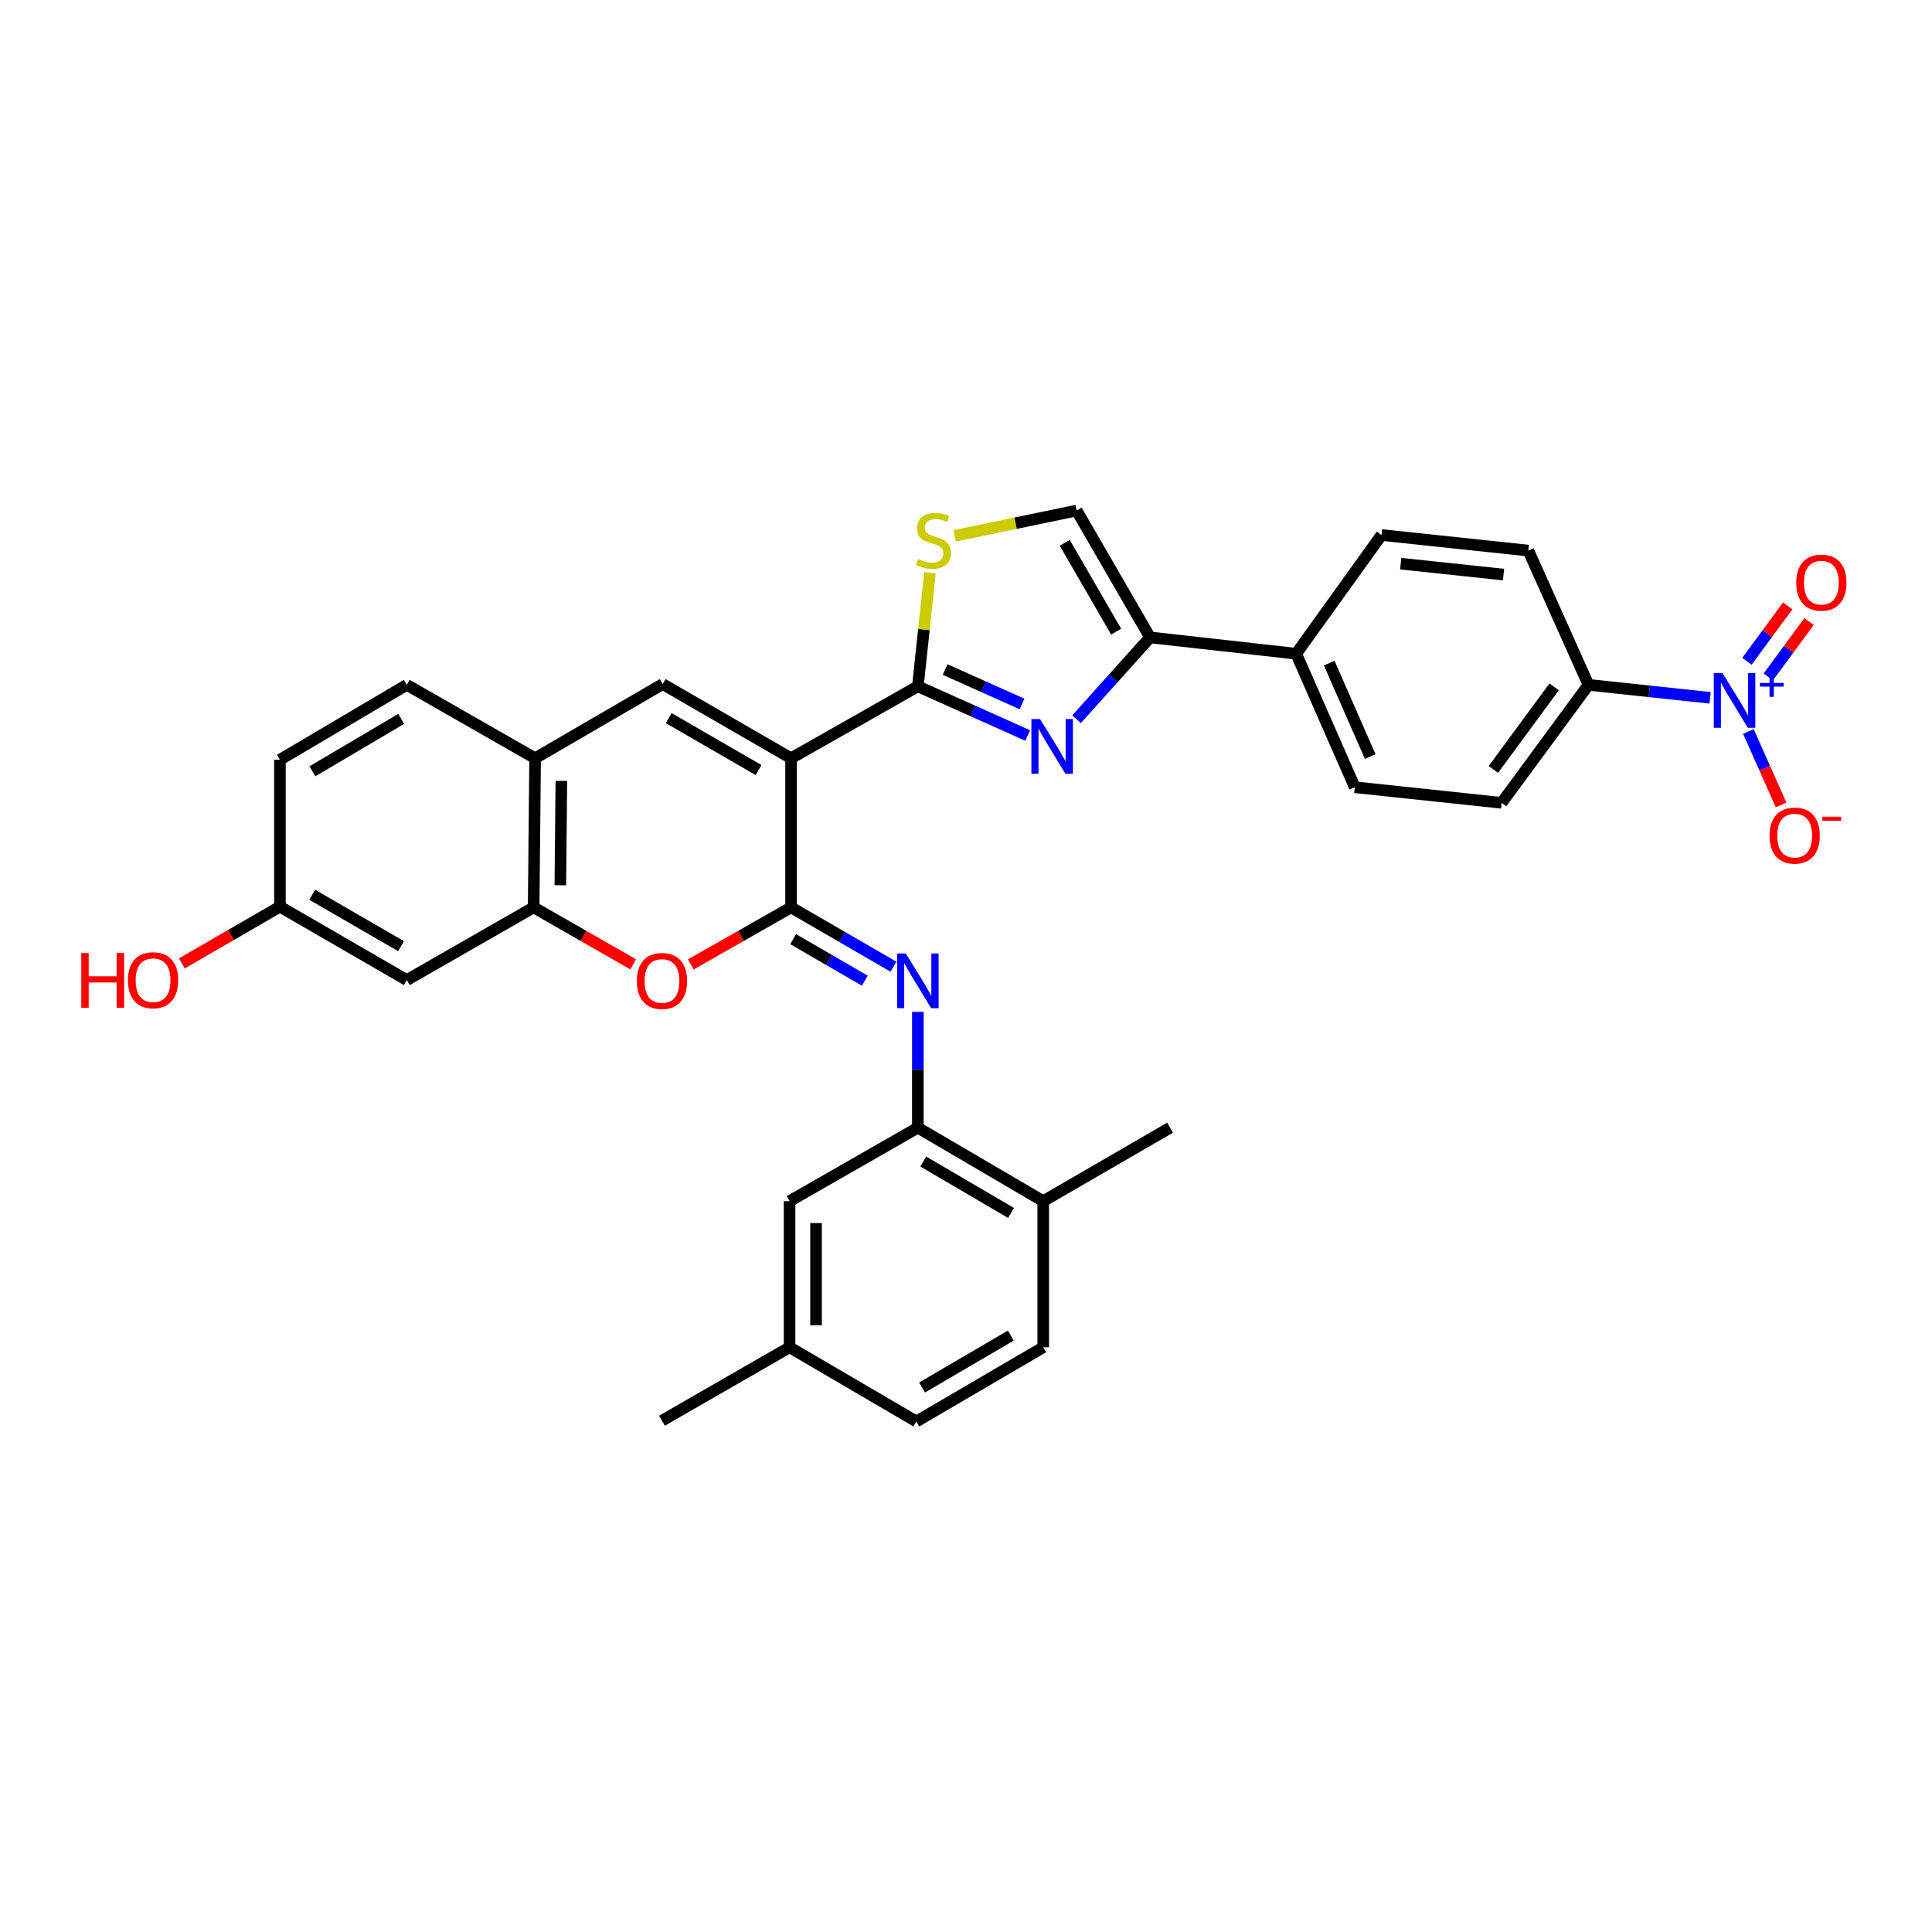 <?xml version='1.0' encoding='iso-8859-1'?>
<svg version='1.1' baseProfile='full'
              xmlns='http://www.w3.org/2000/svg'
                      xmlns:rdkit='http://www.rdkit.org/xml'
                      xmlns:xlink='http://www.w3.org/1999/xlink'
                  xml:space='preserve'
width='1000px' height='1000px' viewBox='0 0 1000 1000'>
<!-- END OF HEADER -->
<rect style='opacity:1.0;fill:#FFFFFF;stroke:none' width='1000' height='1000' x='0' y='0'> </rect>
<path class='bond-0' d='M 409.454,392.478 L 409.454,469.653' style='fill:none;fill-rule:evenodd;stroke:#000000;stroke-width:6px;stroke-linecap:butt;stroke-linejoin:miter;stroke-opacity:1' />
<path class='bond-1' d='M 409.454,392.478 L 475.079,355.244' style='fill:none;fill-rule:evenodd;stroke:#000000;stroke-width:6px;stroke-linecap:butt;stroke-linejoin:miter;stroke-opacity:1' />
<path class='bond-3' d='M 409.454,392.478 L 343.016,354.08' style='fill:none;fill-rule:evenodd;stroke:#000000;stroke-width:6px;stroke-linecap:butt;stroke-linejoin:miter;stroke-opacity:1' />
<path class='bond-3' d='M 392.635,398.577 L 346.128,371.699' style='fill:none;fill-rule:evenodd;stroke:#000000;stroke-width:6px;stroke-linecap:butt;stroke-linejoin:miter;stroke-opacity:1' />
<path class='bond-5' d='M 409.454,469.653 L 435.949,485.005' style='fill:none;fill-rule:evenodd;stroke:#000000;stroke-width:6px;stroke-linecap:butt;stroke-linejoin:miter;stroke-opacity:1' />
<path class='bond-5' d='M 435.949,485.005 L 462.443,500.356' style='fill:none;fill-rule:evenodd;stroke:#0000FF;stroke-width:6px;stroke-linecap:butt;stroke-linejoin:miter;stroke-opacity:1' />
<path class='bond-5' d='M 410.536,486.11 L 429.082,496.856' style='fill:none;fill-rule:evenodd;stroke:#000000;stroke-width:6px;stroke-linecap:butt;stroke-linejoin:miter;stroke-opacity:1' />
<path class='bond-5' d='M 429.082,496.856 L 447.627,507.602' style='fill:none;fill-rule:evenodd;stroke:#0000FF;stroke-width:6px;stroke-linecap:butt;stroke-linejoin:miter;stroke-opacity:1' />
<path class='bond-6' d='M 409.454,469.653 L 383.506,484.42' style='fill:none;fill-rule:evenodd;stroke:#000000;stroke-width:6px;stroke-linecap:butt;stroke-linejoin:miter;stroke-opacity:1' />
<path class='bond-6' d='M 383.506,484.42 L 357.557,499.186' style='fill:none;fill-rule:evenodd;stroke:#FF0000;stroke-width:6px;stroke-linecap:butt;stroke-linejoin:miter;stroke-opacity:1' />
<path class='bond-2' d='M 475.079,355.244 L 503.513,367.969' style='fill:none;fill-rule:evenodd;stroke:#000000;stroke-width:6px;stroke-linecap:butt;stroke-linejoin:miter;stroke-opacity:1' />
<path class='bond-2' d='M 503.513,367.969 L 531.948,380.694' style='fill:none;fill-rule:evenodd;stroke:#0000FF;stroke-width:6px;stroke-linecap:butt;stroke-linejoin:miter;stroke-opacity:1' />
<path class='bond-2' d='M 489.204,346.559 L 509.108,355.467' style='fill:none;fill-rule:evenodd;stroke:#000000;stroke-width:6px;stroke-linecap:butt;stroke-linejoin:miter;stroke-opacity:1' />
<path class='bond-2' d='M 509.108,355.467 L 529.012,364.374' style='fill:none;fill-rule:evenodd;stroke:#0000FF;stroke-width:6px;stroke-linecap:butt;stroke-linejoin:miter;stroke-opacity:1' />
<path class='bond-8' d='M 475.079,355.244 L 478.217,325.827' style='fill:none;fill-rule:evenodd;stroke:#000000;stroke-width:6px;stroke-linecap:butt;stroke-linejoin:miter;stroke-opacity:1' />
<path class='bond-8' d='M 478.217,325.827 L 481.355,296.41' style='fill:none;fill-rule:evenodd;stroke:#CCCC00;stroke-width:6px;stroke-linecap:butt;stroke-linejoin:miter;stroke-opacity:1' />
<path class='bond-7' d='M 557.228,372.279 L 576.246,351.1' style='fill:none;fill-rule:evenodd;stroke:#0000FF;stroke-width:6px;stroke-linecap:butt;stroke-linejoin:miter;stroke-opacity:1' />
<path class='bond-7' d='M 576.246,351.1 L 595.263,329.92' style='fill:none;fill-rule:evenodd;stroke:#000000;stroke-width:6px;stroke-linecap:butt;stroke-linejoin:miter;stroke-opacity:1' />
<path class='bond-12' d='M 343.016,354.08 L 276.973,392.478' style='fill:none;fill-rule:evenodd;stroke:#000000;stroke-width:6px;stroke-linecap:butt;stroke-linejoin:miter;stroke-opacity:1' />
<path class='bond-4' d='M 885.161,361.193 L 853.678,357.835' style='fill:none;fill-rule:evenodd;stroke:#0000FF;stroke-width:6px;stroke-linecap:butt;stroke-linejoin:miter;stroke-opacity:1' />
<path class='bond-4' d='M 853.678,357.835 L 822.194,354.476' style='fill:none;fill-rule:evenodd;stroke:#000000;stroke-width:6px;stroke-linecap:butt;stroke-linejoin:miter;stroke-opacity:1' />
<path class='bond-15' d='M 904.959,378.614 L 913.422,397.621' style='fill:none;fill-rule:evenodd;stroke:#0000FF;stroke-width:6px;stroke-linecap:butt;stroke-linejoin:miter;stroke-opacity:1' />
<path class='bond-15' d='M 913.422,397.621 L 921.885,416.627' style='fill:none;fill-rule:evenodd;stroke:#FF0000;stroke-width:6px;stroke-linecap:butt;stroke-linejoin:miter;stroke-opacity:1' />
<path class='bond-17' d='M 915.245,350.398 L 925.8,336.058' style='fill:none;fill-rule:evenodd;stroke:#0000FF;stroke-width:6px;stroke-linecap:butt;stroke-linejoin:miter;stroke-opacity:1' />
<path class='bond-17' d='M 925.8,336.058 L 936.355,321.718' style='fill:none;fill-rule:evenodd;stroke:#FF0000;stroke-width:6px;stroke-linecap:butt;stroke-linejoin:miter;stroke-opacity:1' />
<path class='bond-17' d='M 904.214,342.279 L 914.769,327.938' style='fill:none;fill-rule:evenodd;stroke:#0000FF;stroke-width:6px;stroke-linecap:butt;stroke-linejoin:miter;stroke-opacity:1' />
<path class='bond-17' d='M 914.769,327.938 L 925.324,313.598' style='fill:none;fill-rule:evenodd;stroke:#FF0000;stroke-width:6px;stroke-linecap:butt;stroke-linejoin:miter;stroke-opacity:1' />
<path class='bond-10' d='M 475.079,523.738 L 475.079,553.714' style='fill:none;fill-rule:evenodd;stroke:#0000FF;stroke-width:6px;stroke-linecap:butt;stroke-linejoin:miter;stroke-opacity:1' />
<path class='bond-10' d='M 475.079,553.714 L 475.079,583.689' style='fill:none;fill-rule:evenodd;stroke:#000000;stroke-width:6px;stroke-linecap:butt;stroke-linejoin:miter;stroke-opacity:1' />
<path class='bond-33' d='M 327.722,499.14 L 301.971,484.397' style='fill:none;fill-rule:evenodd;stroke:#FF0000;stroke-width:6px;stroke-linecap:butt;stroke-linejoin:miter;stroke-opacity:1' />
<path class='bond-33' d='M 301.971,484.397 L 276.22,469.653' style='fill:none;fill-rule:evenodd;stroke:#000000;stroke-width:6px;stroke-linecap:butt;stroke-linejoin:miter;stroke-opacity:1' />
<path class='bond-16' d='M 595.263,329.92 L 670.902,338.366' style='fill:none;fill-rule:evenodd;stroke:#000000;stroke-width:6px;stroke-linecap:butt;stroke-linejoin:miter;stroke-opacity:1' />
<path class='bond-34' d='M 595.263,329.92 L 557.262,264.25' style='fill:none;fill-rule:evenodd;stroke:#000000;stroke-width:6px;stroke-linecap:butt;stroke-linejoin:miter;stroke-opacity:1' />
<path class='bond-34' d='M 577.708,326.93 L 551.107,280.961' style='fill:none;fill-rule:evenodd;stroke:#000000;stroke-width:6px;stroke-linecap:butt;stroke-linejoin:miter;stroke-opacity:1' />
<path class='bond-11' d='M 494.117,277.352 L 525.689,270.801' style='fill:none;fill-rule:evenodd;stroke:#CCCC00;stroke-width:6px;stroke-linecap:butt;stroke-linejoin:miter;stroke-opacity:1' />
<path class='bond-11' d='M 525.689,270.801 L 557.262,264.25' style='fill:none;fill-rule:evenodd;stroke:#000000;stroke-width:6px;stroke-linecap:butt;stroke-linejoin:miter;stroke-opacity:1' />
<path class='bond-9' d='M 276.22,469.653 L 276.973,392.478' style='fill:none;fill-rule:evenodd;stroke:#000000;stroke-width:6px;stroke-linecap:butt;stroke-linejoin:miter;stroke-opacity:1' />
<path class='bond-9' d='M 290.029,458.211 L 290.556,404.188' style='fill:none;fill-rule:evenodd;stroke:#000000;stroke-width:6px;stroke-linecap:butt;stroke-linejoin:miter;stroke-opacity:1' />
<path class='bond-14' d='M 276.22,469.653 L 210.55,507.282' style='fill:none;fill-rule:evenodd;stroke:#000000;stroke-width:6px;stroke-linecap:butt;stroke-linejoin:miter;stroke-opacity:1' />
<path class='bond-18' d='M 475.079,583.689 L 539.965,621.714' style='fill:none;fill-rule:evenodd;stroke:#000000;stroke-width:6px;stroke-linecap:butt;stroke-linejoin:miter;stroke-opacity:1' />
<path class='bond-18' d='M 477.887,601.21 L 523.307,627.828' style='fill:none;fill-rule:evenodd;stroke:#000000;stroke-width:6px;stroke-linecap:butt;stroke-linejoin:miter;stroke-opacity:1' />
<path class='bond-19' d='M 475.079,583.689 L 408.686,621.714' style='fill:none;fill-rule:evenodd;stroke:#000000;stroke-width:6px;stroke-linecap:butt;stroke-linejoin:miter;stroke-opacity:1' />
<path class='bond-20' d='M 276.973,392.478 L 210.55,354.476' style='fill:none;fill-rule:evenodd;stroke:#000000;stroke-width:6px;stroke-linecap:butt;stroke-linejoin:miter;stroke-opacity:1' />
<path class='bond-13' d='M 822.194,354.476 L 777.252,415.542' style='fill:none;fill-rule:evenodd;stroke:#000000;stroke-width:6px;stroke-linecap:butt;stroke-linejoin:miter;stroke-opacity:1' />
<path class='bond-13' d='M 804.421,355.517 L 772.962,398.263' style='fill:none;fill-rule:evenodd;stroke:#000000;stroke-width:6px;stroke-linecap:butt;stroke-linejoin:miter;stroke-opacity:1' />
<path class='bond-36' d='M 822.194,354.476 L 791.064,284.986' style='fill:none;fill-rule:evenodd;stroke:#000000;stroke-width:6px;stroke-linecap:butt;stroke-linejoin:miter;stroke-opacity:1' />
<path class='bond-35' d='M 210.55,507.282 L 144.887,469.28' style='fill:none;fill-rule:evenodd;stroke:#000000;stroke-width:6px;stroke-linecap:butt;stroke-linejoin:miter;stroke-opacity:1' />
<path class='bond-35' d='M 207.561,489.727 L 161.597,463.126' style='fill:none;fill-rule:evenodd;stroke:#000000;stroke-width:6px;stroke-linecap:butt;stroke-linejoin:miter;stroke-opacity:1' />
<path class='bond-23' d='M 670.902,338.366 L 715.052,276.92' style='fill:none;fill-rule:evenodd;stroke:#000000;stroke-width:6px;stroke-linecap:butt;stroke-linejoin:miter;stroke-opacity:1' />
<path class='bond-24' d='M 670.902,338.366 L 701.233,407.468' style='fill:none;fill-rule:evenodd;stroke:#000000;stroke-width:6px;stroke-linecap:butt;stroke-linejoin:miter;stroke-opacity:1' />
<path class='bond-24' d='M 687.994,343.227 L 709.226,391.598' style='fill:none;fill-rule:evenodd;stroke:#000000;stroke-width:6px;stroke-linecap:butt;stroke-linejoin:miter;stroke-opacity:1' />
<path class='bond-25' d='M 539.965,621.714 L 539.965,697.353' style='fill:none;fill-rule:evenodd;stroke:#000000;stroke-width:6px;stroke-linecap:butt;stroke-linejoin:miter;stroke-opacity:1' />
<path class='bond-31' d='M 539.965,621.714 L 605.628,583.689' style='fill:none;fill-rule:evenodd;stroke:#000000;stroke-width:6px;stroke-linecap:butt;stroke-linejoin:miter;stroke-opacity:1' />
<path class='bond-27' d='M 408.686,621.714 L 408.686,697.353' style='fill:none;fill-rule:evenodd;stroke:#000000;stroke-width:6px;stroke-linecap:butt;stroke-linejoin:miter;stroke-opacity:1' />
<path class='bond-27' d='M 422.383,633.06 L 422.383,686.007' style='fill:none;fill-rule:evenodd;stroke:#000000;stroke-width:6px;stroke-linecap:butt;stroke-linejoin:miter;stroke-opacity:1' />
<path class='bond-28' d='M 210.55,354.476 L 144.887,393.246' style='fill:none;fill-rule:evenodd;stroke:#000000;stroke-width:6px;stroke-linecap:butt;stroke-linejoin:miter;stroke-opacity:1' />
<path class='bond-28' d='M 207.664,372.086 L 161.701,399.225' style='fill:none;fill-rule:evenodd;stroke:#000000;stroke-width:6px;stroke-linecap:butt;stroke-linejoin:miter;stroke-opacity:1' />
<path class='bond-21' d='M 791.064,284.986 L 715.052,276.92' style='fill:none;fill-rule:evenodd;stroke:#000000;stroke-width:6px;stroke-linecap:butt;stroke-linejoin:miter;stroke-opacity:1' />
<path class='bond-21' d='M 778.217,297.397 L 725.009,291.75' style='fill:none;fill-rule:evenodd;stroke:#000000;stroke-width:6px;stroke-linecap:butt;stroke-linejoin:miter;stroke-opacity:1' />
<path class='bond-22' d='M 777.252,415.542 L 701.233,407.468' style='fill:none;fill-rule:evenodd;stroke:#000000;stroke-width:6px;stroke-linecap:butt;stroke-linejoin:miter;stroke-opacity:1' />
<path class='bond-37' d='M 539.965,697.353 L 474.31,735.75' style='fill:none;fill-rule:evenodd;stroke:#000000;stroke-width:6px;stroke-linecap:butt;stroke-linejoin:miter;stroke-opacity:1' />
<path class='bond-37' d='M 523.202,691.289 L 477.244,718.167' style='fill:none;fill-rule:evenodd;stroke:#000000;stroke-width:6px;stroke-linecap:butt;stroke-linejoin:miter;stroke-opacity:1' />
<path class='bond-26' d='M 144.887,469.28 L 144.887,393.246' style='fill:none;fill-rule:evenodd;stroke:#000000;stroke-width:6px;stroke-linecap:butt;stroke-linejoin:miter;stroke-opacity:1' />
<path class='bond-30' d='M 144.887,469.28 L 119.508,483.97' style='fill:none;fill-rule:evenodd;stroke:#000000;stroke-width:6px;stroke-linecap:butt;stroke-linejoin:miter;stroke-opacity:1' />
<path class='bond-30' d='M 119.508,483.97 L 94.129,498.66' style='fill:none;fill-rule:evenodd;stroke:#FF0000;stroke-width:6px;stroke-linecap:butt;stroke-linejoin:miter;stroke-opacity:1' />
<path class='bond-29' d='M 408.686,697.353 L 474.31,735.75' style='fill:none;fill-rule:evenodd;stroke:#000000;stroke-width:6px;stroke-linecap:butt;stroke-linejoin:miter;stroke-opacity:1' />
<path class='bond-32' d='M 408.686,697.353 L 342.635,735.354' style='fill:none;fill-rule:evenodd;stroke:#000000;stroke-width:6px;stroke-linecap:butt;stroke-linejoin:miter;stroke-opacity:1' />
<path  class='atom-3' d='M 538.332 372.192
L 547.612 387.192
Q 548.532 388.672, 550.012 391.352
Q 551.492 394.032, 551.572 394.192
L 551.572 372.192
L 555.332 372.192
L 555.332 400.512
L 551.452 400.512
L 541.492 384.112
Q 540.332 382.192, 539.092 379.992
Q 537.892 377.792, 537.532 377.112
L 537.532 400.512
L 533.852 400.512
L 533.852 372.192
L 538.332 372.192
' fill='#0000FF'/>
<path  class='atom-5' d='M 891.542 348.382
L 900.822 363.382
Q 901.742 364.862, 903.222 367.542
Q 904.702 370.222, 904.782 370.382
L 904.782 348.382
L 908.542 348.382
L 908.542 376.702
L 904.662 376.702
L 894.702 360.302
Q 893.542 358.382, 892.302 356.182
Q 891.102 353.982, 890.742 353.302
L 890.742 376.702
L 887.062 376.702
L 887.062 348.382
L 891.542 348.382
' fill='#0000FF'/>
<path  class='atom-5' d='M 910.918 353.487
L 915.908 353.487
L 915.908 348.233
L 918.125 348.233
L 918.125 353.487
L 923.247 353.487
L 923.247 355.387
L 918.125 355.387
L 918.125 360.667
L 915.908 360.667
L 915.908 355.387
L 910.918 355.387
L 910.918 353.487
' fill='#0000FF'/>
<path  class='atom-6' d='M 468.819 493.518
L 478.099 508.518
Q 479.019 509.998, 480.499 512.678
Q 481.979 515.358, 482.059 515.518
L 482.059 493.518
L 485.819 493.518
L 485.819 521.838
L 481.939 521.838
L 471.979 505.438
Q 470.819 503.518, 469.579 501.318
Q 468.379 499.118, 468.019 498.438
L 468.019 521.838
L 464.339 521.838
L 464.339 493.518
L 468.819 493.518
' fill='#0000FF'/>
<path  class='atom-7' d='M 329.635 507.758
Q 329.635 500.958, 332.995 497.158
Q 336.355 493.358, 342.635 493.358
Q 348.915 493.358, 352.275 497.158
Q 355.635 500.958, 355.635 507.758
Q 355.635 514.638, 352.235 518.558
Q 348.835 522.438, 342.635 522.438
Q 336.395 522.438, 332.995 518.558
Q 329.635 514.678, 329.635 507.758
M 342.635 519.238
Q 346.955 519.238, 349.275 516.358
Q 351.635 513.438, 351.635 507.758
Q 351.635 502.198, 349.275 499.398
Q 346.955 496.558, 342.635 496.558
Q 338.315 496.558, 335.955 499.358
Q 333.635 502.158, 333.635 507.758
Q 333.635 513.478, 335.955 516.358
Q 338.315 519.238, 342.635 519.238
' fill='#FF0000'/>
<path  class='atom-9' d='M 475.145 289.349
Q 475.465 289.469, 476.785 290.029
Q 478.105 290.589, 479.545 290.949
Q 481.025 291.269, 482.465 291.269
Q 485.145 291.269, 486.705 289.989
Q 488.265 288.669, 488.265 286.389
Q 488.265 284.829, 487.465 283.869
Q 486.705 282.909, 485.505 282.389
Q 484.305 281.869, 482.305 281.269
Q 479.785 280.509, 478.265 279.789
Q 476.785 279.069, 475.705 277.549
Q 474.665 276.029, 474.665 273.469
Q 474.665 269.909, 477.065 267.709
Q 479.505 265.509, 484.305 265.509
Q 487.585 265.509, 491.305 267.069
L 490.385 270.149
Q 486.985 268.749, 484.425 268.749
Q 481.665 268.749, 480.145 269.909
Q 478.625 271.029, 478.665 272.989
Q 478.665 274.509, 479.425 275.429
Q 480.225 276.349, 481.345 276.869
Q 482.505 277.389, 484.425 277.989
Q 486.985 278.789, 488.505 279.589
Q 490.025 280.389, 491.105 282.029
Q 492.225 283.629, 492.225 286.389
Q 492.225 290.309, 489.585 292.429
Q 486.985 294.509, 482.625 294.509
Q 480.105 294.509, 478.185 293.949
Q 476.305 293.429, 474.065 292.509
L 475.145 289.349
' fill='#CCCC00'/>
<path  class='atom-16' d='M 915.917 432.5
Q 915.917 425.7, 919.277 421.9
Q 922.637 418.1, 928.917 418.1
Q 935.197 418.1, 938.557 421.9
Q 941.917 425.7, 941.917 432.5
Q 941.917 439.38, 938.517 443.3
Q 935.117 447.18, 928.917 447.18
Q 922.677 447.18, 919.277 443.3
Q 915.917 439.42, 915.917 432.5
M 928.917 443.98
Q 933.237 443.98, 935.557 441.1
Q 937.917 438.18, 937.917 432.5
Q 937.917 426.94, 935.557 424.14
Q 933.237 421.3, 928.917 421.3
Q 924.597 421.3, 922.237 424.1
Q 919.917 426.9, 919.917 432.5
Q 919.917 438.22, 922.237 441.1
Q 924.597 443.98, 928.917 443.98
' fill='#FF0000'/>
<path  class='atom-16' d='M 943.237 422.722
L 952.926 422.722
L 952.926 424.834
L 943.237 424.834
L 943.237 422.722
' fill='#FF0000'/>
<path  class='atom-18' d='M 929.729 301.586
Q 929.729 294.786, 933.089 290.986
Q 936.449 287.186, 942.729 287.186
Q 949.009 287.186, 952.369 290.986
Q 955.729 294.786, 955.729 301.586
Q 955.729 308.466, 952.329 312.386
Q 948.929 316.266, 942.729 316.266
Q 936.489 316.266, 933.089 312.386
Q 929.729 308.506, 929.729 301.586
M 942.729 313.066
Q 947.049 313.066, 949.369 310.186
Q 951.729 307.266, 951.729 301.586
Q 951.729 296.026, 949.369 293.226
Q 947.049 290.386, 942.729 290.386
Q 938.409 290.386, 936.049 293.186
Q 933.729 295.986, 933.729 301.586
Q 933.729 307.306, 936.049 310.186
Q 938.409 313.066, 942.729 313.066
' fill='#FF0000'/>
<path  class='atom-31' d='M 42.072 493.282
L 45.912 493.282
L 45.912 505.322
L 60.392 505.322
L 60.392 493.282
L 64.232 493.282
L 64.232 521.602
L 60.392 521.602
L 60.392 508.522
L 45.912 508.522
L 45.912 521.602
L 42.072 521.602
L 42.072 493.282
' fill='#FF0000'/>
<path  class='atom-31' d='M 66.232 507.362
Q 66.232 500.562, 69.592 496.762
Q 72.952 492.962, 79.232 492.962
Q 85.512 492.962, 88.872 496.762
Q 92.232 500.562, 92.232 507.362
Q 92.232 514.242, 88.832 518.162
Q 85.432 522.042, 79.232 522.042
Q 72.992 522.042, 69.592 518.162
Q 66.232 514.282, 66.232 507.362
M 79.232 518.842
Q 83.552 518.842, 85.872 515.962
Q 88.232 513.042, 88.232 507.362
Q 88.232 501.802, 85.872 499.002
Q 83.552 496.162, 79.232 496.162
Q 74.912 496.162, 72.552 498.962
Q 70.232 501.762, 70.232 507.362
Q 70.232 513.082, 72.552 515.962
Q 74.912 518.842, 79.232 518.842
' fill='#FF0000'/>
</svg>
